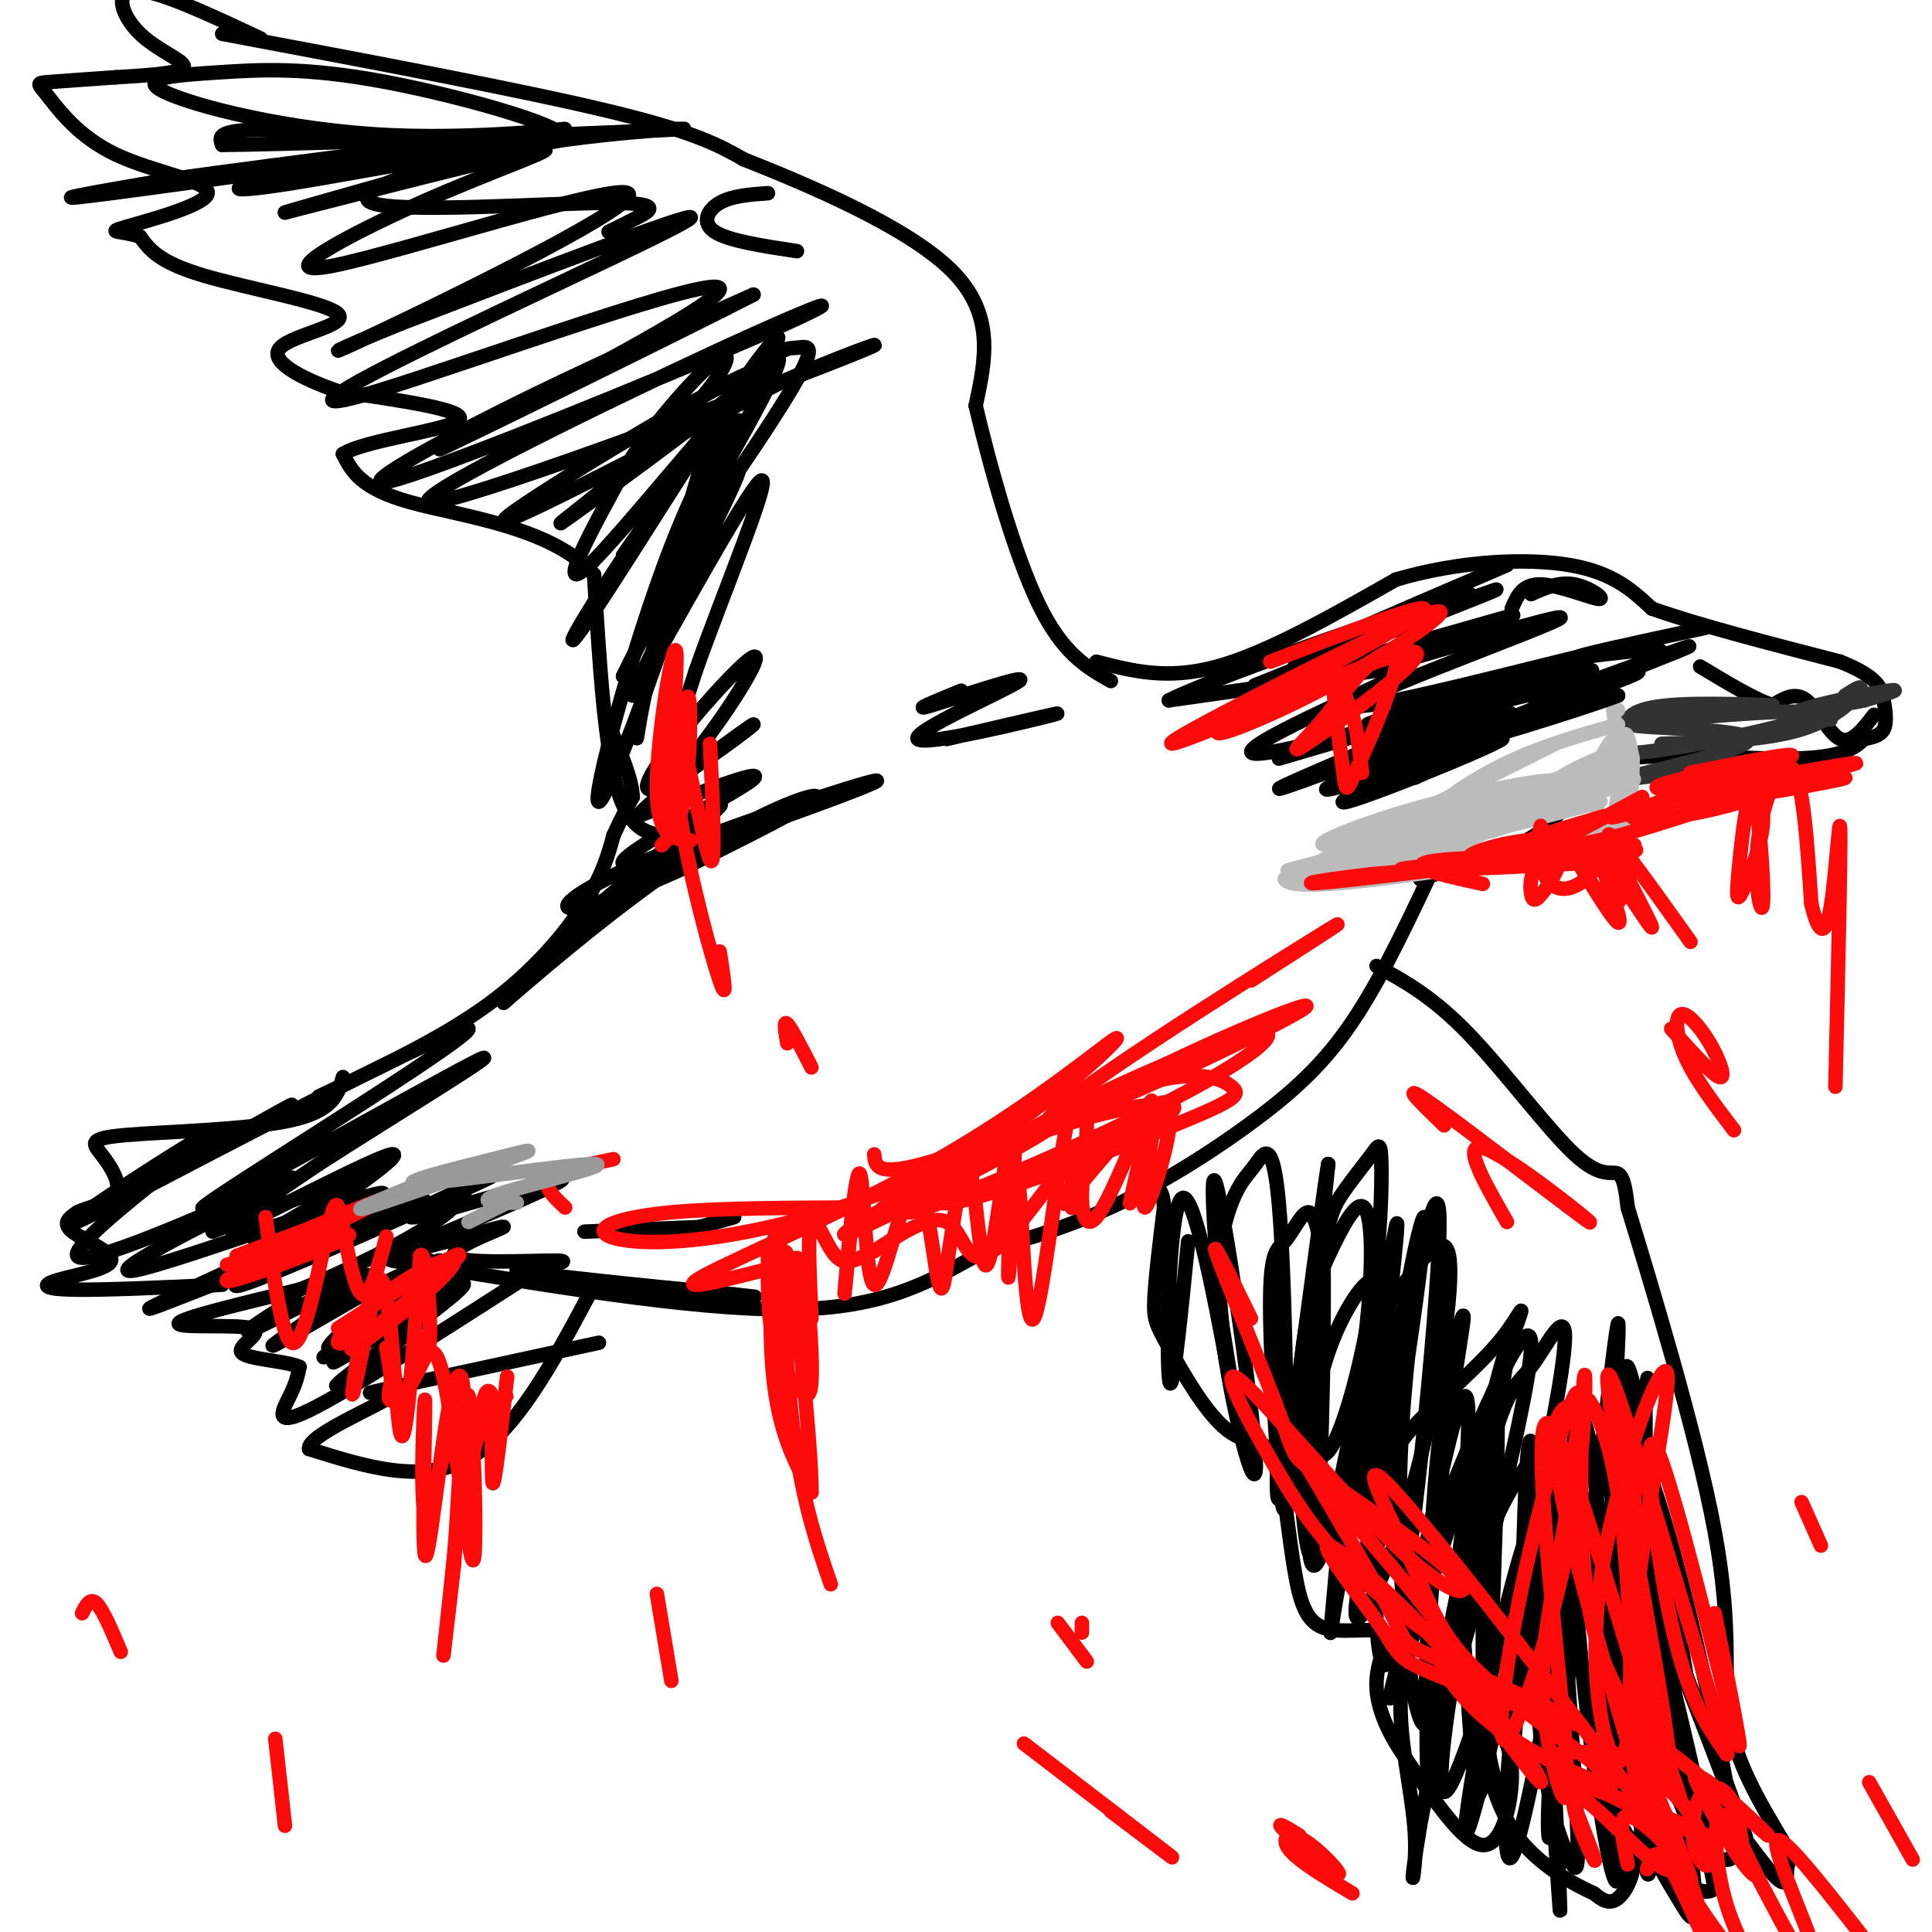 <svg viewBox='0 0 400 400' version='1.1' xmlns='http://www.w3.org/2000/svg' xmlns:xlink='http://www.w3.org/1999/xlink'><g fill='none' stroke='#000000' stroke-width='3' stroke-linecap='round' stroke-linejoin='round'><path d='M298,177c-5.619,12.048 -11.238,24.095 -17,33c-5.762,8.905 -11.667,14.667 -20,21c-8.333,6.333 -19.095,13.238 -29,18c-9.905,4.762 -18.952,7.381 -28,10'/><path d='M204,259c-9.067,4.622 -17.733,11.178 -37,12c-19.267,0.822 -49.133,-4.089 -79,-9'/><path d='M88,262c-13.000,-1.667 -6.000,-1.333 1,-1'/><path d='M108,265c-18.089,11.600 -36.178,23.200 -44,27c-7.822,3.800 -5.378,-0.200 -4,-3c1.378,-2.800 1.689,-4.400 2,-6'/><path d='M62,283c-2.848,-1.298 -10.970,-1.544 -12,-3c-1.030,-1.456 5.030,-4.123 2,-5c-3.030,-0.877 -15.152,0.035 -15,-1c0.152,-1.035 12.576,-4.018 25,-7'/><path d='M62,267c9.800,-3.800 21.800,-9.800 28,-14c6.200,-4.200 6.600,-6.600 7,-9'/><path d='M46,266c-12.364,0.569 -24.727,1.139 -31,1c-6.273,-0.139 -6.455,-0.986 -3,-2c3.455,-1.014 10.545,-2.196 11,-4c0.455,-1.804 -5.727,-4.230 -8,-6c-2.273,-1.770 -0.636,-2.885 1,-4'/><path d='M16,251c2.094,-1.099 6.829,-1.847 8,-4c1.171,-2.153 -1.222,-5.711 -3,-8c-1.778,-2.289 -2.940,-3.309 5,-4c7.940,-0.691 24.983,-1.055 34,-3c9.017,-1.945 10.009,-5.473 11,-9'/><path d='M66,227c12.689,-6.000 25.378,-12.000 35,-19c9.622,-7.000 16.178,-15.000 20,-21c3.822,-6.000 4.911,-10.000 6,-14'/><path d='M127,173c1.667,-3.667 2.833,-5.833 4,-8'/><path d='M131,165c-0.167,-3.833 -2.583,-9.417 -5,-15'/><path d='M140,173c-4.583,0.000 -9.167,0.000 -12,-9c-2.833,-9.000 -3.917,-27.000 -5,-45'/><path d='M123,119c-8.600,-9.889 -27.600,-12.111 -38,-15c-10.400,-2.889 -12.200,-6.444 -14,-10'/><path d='M71,94c4.267,-2.844 21.933,-4.956 24,-7c2.067,-2.044 -11.467,-4.022 -25,-6'/><path d='M70,81c-7.718,-2.644 -14.512,-6.255 -12,-9c2.512,-2.745 14.330,-4.624 12,-7c-2.330,-2.376 -18.809,-5.250 -28,-8c-9.191,-2.750 -11.096,-5.375 -13,-8'/><path d='M29,49c-3.974,-1.347 -7.407,-0.714 -3,-2c4.407,-1.286 16.656,-4.491 17,-7c0.344,-2.509 -11.217,-4.322 -19,-8c-7.783,-3.678 -11.788,-9.221 -14,-12c-2.212,-2.779 -2.632,-2.794 0,-3c2.632,-0.206 8.316,-0.603 14,-1'/><path d='M24,16c5.783,-0.359 13.241,-0.756 14,-2c0.759,-1.244 -5.180,-3.335 -9,-7c-3.820,-3.665 -5.520,-8.904 -1,-9c4.520,-0.096 15.260,4.952 26,10'/><path d='M46,7c31.000,5.833 62.000,11.667 80,16c18.000,4.333 23.000,7.167 28,10'/><path d='M154,33c13.689,5.422 33.911,13.978 43,23c9.089,9.022 7.044,18.511 5,28'/><path d='M202,84c3.000,12.756 8.000,30.644 13,41c5.000,10.356 10.000,13.178 15,16'/><path d='M227,137c7.333,1.917 14.667,3.833 25,1c10.333,-2.833 23.667,-10.417 37,-18'/><path d='M289,120c13.000,-3.867 27.000,-4.533 36,-3c9.000,1.533 13.000,5.267 17,9'/><path d='M342,126c9.333,3.333 24.167,7.167 39,11'/><path d='M381,137c8.024,3.179 8.583,5.625 9,8c0.417,2.375 0.690,4.679 0,6c-0.690,1.321 -2.345,1.661 -4,2'/><path d='M386,153c-1.560,1.321 -3.458,3.625 -13,4c-9.542,0.375 -26.726,-1.179 -36,0c-9.274,1.179 -10.637,5.089 -12,9'/><path d='M325,166c-2.889,2.822 -4.111,5.378 -9,8c-4.889,2.622 -13.444,5.311 -22,8'/><path d='M122,268c-7.667,14.333 -15.333,28.667 -25,34c-9.667,5.333 -21.333,1.667 -33,-2'/><path d='M64,300c-0.536,-2.857 14.625,-9.000 17,-11c2.375,-2.000 -8.036,0.143 -3,-1c5.036,-1.143 25.518,-5.571 46,-10'/><path d='M388,148c-2.333,3.022 -4.667,6.044 -7,5c-2.333,-1.044 -4.667,-6.156 -7,-8c-2.333,-1.844 -4.667,-0.422 -7,1'/><path d='M367,146c-3.667,-1.167 -9.333,-4.583 -15,-8'/><path d='M317,123c2.917,-1.304 5.833,-2.607 9,-2c3.167,0.607 6.583,3.125 5,3c-1.583,-0.125 -8.167,-2.893 -12,-3c-3.833,-0.107 -4.917,2.446 -6,5'/><path d='M285,200c5.798,3.167 11.595,6.333 19,14c7.405,7.667 16.417,19.833 22,25c5.583,5.167 7.738,3.333 9,4c1.262,0.667 1.631,3.833 2,7'/><path d='M337,250c4.333,14.214 14.167,46.250 18,67c3.833,20.750 1.667,30.214 3,39c1.333,8.786 6.167,16.893 11,25'/><path d='M369,381c1.900,4.869 1.148,4.542 1,6c-0.148,1.458 0.306,4.700 -3,1c-3.306,-3.700 -10.373,-14.343 -13,-15c-2.627,-0.657 -0.813,8.671 1,18'/><path d='M355,391c-2.154,2.119 -8.038,-1.584 -13,-6c-4.962,-4.416 -9.000,-9.544 -9,-10c0.000,-0.456 4.038,3.762 5,8c0.962,4.238 -1.154,8.497 -3,10c-1.846,1.503 -3.423,0.252 -5,-1'/><path d='M330,392c-3.981,-1.783 -11.435,-5.739 -16,-12c-4.565,-6.261 -6.243,-14.825 -7,-19c-0.757,-4.175 -0.595,-3.961 0,-4c0.595,-0.039 1.623,-0.330 3,1c1.377,1.330 3.101,4.281 3,10c-0.101,5.719 -2.029,14.205 -6,14c-3.971,-0.205 -9.986,-9.103 -16,-18'/><path d='M291,364c-4.067,-5.786 -6.233,-11.252 -6,-16c0.233,-4.748 2.867,-8.778 1,-10c-1.867,-1.222 -8.233,0.363 -12,-1c-3.767,-1.363 -4.933,-5.675 -6,-12c-1.067,-6.325 -2.033,-14.662 -3,-23'/><path d='M265,302c-2.282,-3.986 -6.488,-2.450 -11,-6c-4.512,-3.550 -9.330,-12.187 -12,-17c-2.670,-4.813 -3.191,-5.804 -3,-10c0.191,-4.196 1.096,-11.598 2,-19'/><path d='M241,250c-0.167,-4.000 -1.583,-4.500 -3,-5'/></g>
<g fill='none' stroke='#323232' stroke-width='3' stroke-linecap='round' stroke-linejoin='round'><path d='M367,146c-11.000,-0.333 -22.000,-0.667 -27,1c-5.000,1.667 -4.000,5.333 -3,9'/><path d='M337,156c10.107,-0.500 36.875,-6.250 38,-8c1.125,-1.750 -23.393,0.500 -29,1c-5.607,0.500 7.696,-0.750 21,-2'/><path d='M367,147c-5.265,0.329 -28.927,2.150 -29,3c-0.073,0.850 23.442,0.729 24,3c0.558,2.271 -21.841,6.935 -25,8c-3.159,1.065 12.920,-1.467 29,-4'/><path d='M379,149c-4.644,-0.356 -9.289,-0.711 -6,-2c3.289,-1.289 14.511,-3.511 18,-4c3.489,-0.489 -0.756,0.756 -5,2'/><path d='M386,145c-3.000,0.667 -8.000,1.333 -13,2'/><path d='M382,144c1.956,-1.244 3.911,-2.489 3,-1c-0.911,1.489 -4.689,5.711 -12,8c-7.311,2.289 -18.156,2.644 -29,3'/></g>
<g fill='none' stroke='#BBBBBB' stroke-width='3' stroke-linecap='round' stroke-linejoin='round'><path d='M334,147c0.000,0.000 4.000,30.000 4,30'/><path d='M335,147c0.000,0.000 -1.000,0.000 -1,0'/><path d='M335,150c-7.178,2.022 -14.356,4.044 -21,7c-6.644,2.956 -12.756,6.844 -15,9c-2.244,2.156 -0.622,2.578 1,3'/><path d='M322,154c0.000,0.000 -56.000,28.000 -56,28'/><path d='M266,182c1.500,3.500 33.250,-1.750 65,-7'/><path d='M331,175c9.689,-5.715 1.411,-16.501 -1,-16c-2.411,0.501 1.043,12.289 3,12c1.957,-0.289 2.416,-12.654 3,-17c0.584,-4.346 1.292,-0.673 2,3'/><path d='M338,157c0.119,3.724 -0.584,11.536 -1,10c-0.416,-1.536 -0.547,-12.418 -2,-14c-1.453,-1.582 -4.229,6.137 -7,10c-2.771,3.863 -5.537,3.871 -7,3c-1.463,-0.871 -1.625,-2.619 2,-5c3.625,-2.381 11.036,-5.395 11,-5c-0.036,0.395 -7.518,4.197 -15,8'/><path d='M319,164c-9.337,3.734 -25.179,9.069 -20,7c5.179,-2.069 31.379,-11.543 28,-11c-3.379,0.543 -36.339,11.104 -48,14c-11.661,2.896 -2.024,-1.874 12,-6c14.024,-4.126 32.435,-7.607 31,-6c-1.435,1.607 -22.718,8.304 -44,15'/><path d='M278,177c-11.261,3.470 -17.413,4.644 -3,1c14.413,-3.644 49.390,-12.106 52,-12c2.610,0.106 -27.146,8.781 -43,13c-15.854,4.219 -17.807,3.982 -3,0c14.807,-3.982 46.373,-11.709 50,-13c3.627,-1.291 -20.687,3.855 -45,9'/><path d='M286,175c6.892,-3.699 46.623,-17.447 47,-16c0.377,1.447 -38.600,18.089 -37,21c1.600,2.911 43.777,-7.909 44,-9c0.223,-1.091 -41.508,7.545 -50,8c-8.492,0.455 16.254,-7.273 41,-15'/><path d='M331,164c8.024,-2.809 7.584,-2.330 7,-3c-0.584,-0.670 -1.311,-2.488 -9,-1c-7.689,1.488 -22.340,6.282 -23,7c-0.660,0.718 12.670,-2.641 26,-6'/></g>
<g fill='none' stroke='#000000' stroke-width='3' stroke-linecap='round' stroke-linejoin='round'><path d='M293,161c8.119,-3.899 16.238,-7.798 12,-7c-4.238,0.798 -20.833,6.292 -19,5c1.833,-1.292 22.095,-9.369 26,-11c3.905,-1.631 -8.548,3.185 -21,8'/><path d='M291,156c-9.218,3.741 -21.764,9.093 -14,7c7.764,-2.093 35.837,-11.630 34,-10c-1.837,1.630 -33.585,14.427 -33,13c0.585,-1.427 33.504,-17.076 32,-18c-1.504,-0.924 -37.430,12.879 -44,15c-6.570,2.121 16.215,-7.439 39,-17'/><path d='M305,146c10.560,-4.151 17.460,-6.027 4,-2c-13.460,4.027 -47.280,13.958 -44,13c3.280,-0.958 43.661,-12.804 44,-13c0.339,-0.196 -39.363,11.257 -48,12c-8.637,0.743 13.790,-9.223 24,-14c10.210,-4.777 8.203,-4.365 -1,-3c-9.203,1.365 -25.601,3.682 -42,6'/><path d='M242,145c10.357,-5.250 57.250,-21.375 62,-22c4.750,-0.625 -32.643,14.250 -42,18c-9.357,3.750 9.321,-3.625 28,-11'/><path d='M290,130c11.435,-4.490 26.021,-10.215 17,-7c-9.021,3.215 -41.649,15.370 -38,13c3.649,-2.370 43.576,-19.264 43,-19c-0.576,0.264 -41.655,17.686 -44,21c-2.345,3.314 34.044,-7.482 43,-10c8.956,-2.518 -9.522,3.241 -28,9'/><path d='M283,137c-9.720,3.443 -20.019,7.550 -7,4c13.019,-3.550 49.356,-14.758 47,-13c-2.356,1.758 -43.405,16.482 -42,18c1.405,1.518 45.263,-10.168 50,-11c4.737,-0.832 -29.647,9.191 -42,13c-12.353,3.809 -2.677,1.405 7,-1'/><path d='M296,147c11.839,-2.880 37.938,-9.581 33,-8c-4.938,1.581 -40.911,11.444 -38,11c2.911,-0.444 44.707,-11.197 48,-11c3.293,0.197 -31.916,11.342 -39,14c-7.084,2.658 13.958,-3.171 35,-9'/><path d='M335,144c-5.286,2.095 -36.000,11.833 -34,10c2.000,-1.833 36.714,-15.238 46,-19c9.286,-3.762 -6.857,2.119 -23,8'/><path d='M324,143c-5.986,2.045 -9.450,3.156 -3,1c6.450,-2.156 22.813,-7.581 23,-9c0.187,-1.419 -15.804,1.166 -17,1c-1.196,-0.166 12.402,-3.083 26,-6'/><path d='M246,257c-1.720,17.292 -3.440,34.583 -4,28c-0.560,-6.583 0.042,-37.042 3,-37c2.958,0.042 8.274,30.583 10,40c1.726,9.417 -0.137,-2.292 -2,-14'/><path d='M253,274c-1.140,-12.295 -2.988,-36.034 -1,-28c1.988,8.034 7.814,47.841 8,57c0.186,9.159 -5.267,-12.328 -7,-27c-1.733,-14.672 0.255,-22.527 2,-27c1.745,-4.473 3.249,-5.562 5,-8c1.751,-2.438 3.750,-6.224 5,11c1.250,17.224 1.752,55.458 1,60c-0.752,4.542 -2.758,-24.607 -3,-39c-0.242,-14.393 1.281,-14.029 3,-16c1.719,-1.971 3.634,-6.277 5,-6c1.366,0.277 2.183,5.139 3,10'/><path d='M274,261c0.278,16.705 -0.527,53.467 -2,60c-1.473,6.533 -3.613,-17.162 -3,-33c0.613,-15.838 3.981,-23.818 7,-30c3.019,-6.182 5.690,-10.564 7,-7c1.310,3.564 1.259,15.074 -1,31c-2.259,15.926 -6.726,36.267 -9,41c-2.274,4.733 -2.355,-6.140 -2,-16c0.355,-9.860 1.147,-18.705 4,-27c2.853,-8.295 7.768,-16.041 10,-15c2.232,1.041 1.781,10.869 0,23c-1.781,12.131 -4.890,26.566 -8,41'/><path d='M277,329c-1.690,9.599 -1.913,13.097 -1,3c0.913,-10.097 2.964,-33.788 5,-46c2.036,-12.212 4.057,-12.944 8,-18c3.943,-5.056 9.809,-14.435 11,-8c1.191,6.435 -2.292,28.686 -7,46c-4.708,17.314 -10.640,29.692 -12,29c-1.360,-0.692 1.854,-14.453 4,-23c2.146,-8.547 3.224,-11.882 8,-17c4.776,-5.118 13.249,-12.021 18,-18c4.751,-5.979 5.779,-11.033 0,6c-5.779,17.033 -18.365,56.152 -22,66c-3.635,9.848 1.683,-9.576 7,-29'/><path d='M296,320c7.105,-19.254 21.368,-52.889 21,-41c-0.368,11.889 -15.368,69.300 -19,78c-3.632,8.700 4.103,-31.313 9,-51c4.897,-19.687 6.955,-19.049 10,-23c3.045,-3.951 7.078,-12.490 7,-6c-0.078,6.490 -4.267,28.010 -10,50c-5.733,21.990 -13.011,44.451 -15,44c-1.989,-0.451 1.311,-23.814 5,-39c3.689,-15.186 7.768,-22.196 11,-27c3.232,-4.804 5.616,-7.402 8,-10'/><path d='M323,295c-2.493,15.960 -12.726,60.859 -17,77c-4.274,16.141 -2.588,3.523 0,-11c2.588,-14.523 6.079,-30.950 10,-43c3.921,-12.050 8.273,-19.723 10,-18c1.727,1.723 0.828,12.842 -2,31c-2.828,18.158 -7.584,43.354 -10,51c-2.416,7.646 -2.493,-2.260 -2,-12c0.493,-9.740 1.556,-19.315 5,-32c3.444,-12.685 9.270,-28.482 11,-28c1.730,0.482 -0.635,17.241 -3,34'/><path d='M325,344c-1.333,14.213 -3.167,32.747 -4,36c-0.833,3.253 -0.665,-8.775 1,-28c1.665,-19.225 4.827,-45.649 8,-33c3.173,12.649 6.356,64.370 5,70c-1.356,5.630 -7.250,-34.830 -9,-62c-1.750,-27.170 0.643,-41.048 3,-29c2.357,12.048 4.679,50.024 7,88'/><path d='M336,386c0.021,4.003 -3.427,-29.989 -3,-58c0.427,-28.011 4.729,-50.042 7,-35c2.271,15.042 2.510,67.156 2,86c-0.510,18.844 -1.770,4.418 -3,-8c-1.230,-12.418 -2.430,-22.829 -3,-39c-0.570,-16.171 -0.509,-38.101 4,-30c4.509,8.101 13.466,46.233 17,65c3.534,18.767 1.644,18.168 0,18c-1.644,-0.168 -3.041,0.095 -5,-3c-1.959,-3.095 -4.479,-9.547 -7,-16'/><path d='M345,366c-2.828,-15.921 -6.399,-47.723 -5,-44c1.399,3.723 7.769,42.971 10,61c2.231,18.029 0.324,14.840 -2,11c-2.324,-3.840 -5.065,-8.330 -7,-13c-1.935,-4.670 -3.065,-9.520 -5,-24c-1.935,-14.480 -4.675,-38.591 -1,-33c3.675,5.591 13.764,40.883 16,47c2.236,6.117 -3.382,-16.942 -9,-40'/><path d='M342,331c5.149,10.878 22.521,58.072 19,48c-3.521,-10.072 -27.933,-77.411 -33,-78c-5.067,-0.589 9.213,65.572 14,70c4.787,4.428 0.082,-52.878 -3,-67c-3.082,-14.122 -4.541,14.939 -6,44'/><path d='M333,348c-1.358,17.287 -1.753,38.504 0,22c1.753,-16.504 5.656,-70.730 7,-81c1.344,-10.270 0.131,23.417 1,39c0.869,15.583 3.821,13.064 6,16c2.179,2.936 3.587,11.329 1,-4c-2.587,-15.329 -9.168,-54.380 -11,-57c-1.832,-2.620 1.084,31.190 4,65'/><path d='M341,348c-0.368,5.894 -3.288,-11.870 -3,-30c0.288,-18.130 3.784,-36.626 3,-32c-0.784,4.626 -5.848,32.373 -7,28c-1.152,-4.373 1.608,-40.868 1,-40c-0.608,0.868 -4.586,39.099 -8,58c-3.414,18.901 -6.265,18.473 -8,13c-1.735,-5.473 -2.353,-15.992 -2,-25c0.353,-9.008 1.676,-16.504 3,-24'/><path d='M320,296c1.792,11.349 4.773,51.720 6,72c1.227,20.280 0.701,20.468 -1,17c-1.701,-3.468 -4.577,-10.592 -6,-25c-1.423,-14.408 -1.392,-36.099 0,-22c1.392,14.099 4.144,63.988 4,57c-0.144,-6.988 -3.184,-70.854 -5,-90c-1.816,-19.146 -2.408,6.427 -3,32'/><path d='M315,337c-0.782,12.544 -1.238,27.904 -3,32c-1.762,4.096 -4.830,-3.070 -5,-26c-0.170,-22.930 2.558,-61.622 3,-53c0.442,8.622 -1.401,64.559 -3,78c-1.599,13.441 -2.954,-15.614 -4,-30c-1.046,-14.386 -1.782,-14.104 1,-27c2.782,-12.896 9.080,-38.970 8,-30c-1.080,8.970 -9.540,52.985 -18,97'/><path d='M294,378c-2.795,16.932 -0.781,10.762 -1,3c-0.219,-7.762 -2.671,-17.115 -3,-26c-0.329,-8.885 1.466,-17.302 5,-34c3.534,-16.698 8.808,-41.678 9,-28c0.192,13.678 -4.697,66.013 -7,76c-2.303,9.987 -2.019,-22.375 0,-48c2.019,-25.625 5.774,-44.515 6,-48c0.226,-3.485 -3.078,8.433 -5,25c-1.922,16.567 -2.461,37.784 -3,59'/><path d='M295,357c-2.202,0.898 -6.207,-26.358 -5,-56c1.207,-29.642 7.625,-61.670 8,-49c0.375,12.670 -5.292,70.039 -9,87c-3.708,16.961 -5.458,-6.485 -3,-34c2.458,-27.515 9.123,-59.100 9,-52c-0.123,7.100 -7.035,52.886 -10,68c-2.965,15.114 -1.982,-0.443 -1,-16'/><path d='M284,305c1.703,-18.691 6.459,-57.420 5,-51c-1.459,6.420 -9.133,57.988 -13,66c-3.867,8.012 -3.927,-27.533 -3,-47c0.927,-19.467 2.841,-22.857 5,-26c2.159,-3.143 4.565,-6.038 6,-8c1.435,-1.962 1.901,-2.990 2,2c0.099,4.990 -0.169,15.997 -2,28c-1.831,12.003 -5.224,25.001 -8,30c-2.776,4.999 -4.936,2.000 -5,-9c-0.064,-11.000 1.968,-30.000 4,-49'/><path d='M275,241c-1.333,7.356 -6.667,50.244 -9,64c-2.333,13.756 -1.667,-1.622 -1,-17'/><path d='M67,281c6.518,-6.036 13.036,-12.071 18,-16c4.964,-3.929 8.375,-5.750 4,-2c-4.375,3.750 -16.536,13.071 -17,14c-0.464,0.929 10.768,-6.536 22,-14'/><path d='M94,263c-3.772,3.106 -24.201,17.870 -25,19c-0.799,1.130 18.032,-11.374 22,-13c3.968,-1.626 -6.926,7.626 -14,13c-7.074,5.374 -10.328,6.870 -4,2c6.328,-4.870 22.236,-16.106 23,-18c0.764,-1.894 -13.618,5.553 -28,13'/><path d='M68,279c0.420,-1.971 15.471,-13.400 16,-15c0.529,-1.600 -13.463,6.629 -21,11c-7.537,4.371 -8.618,4.883 -3,1c5.618,-3.883 17.936,-12.161 16,-12c-1.936,0.161 -18.124,8.760 -23,11c-4.876,2.240 1.562,-1.880 8,-6'/><path d='M44,255c14.632,-5.766 29.263,-11.532 30,-11c0.737,0.532 -12.421,7.361 -18,11c-5.579,3.639 -3.578,4.089 5,-1c8.578,-5.089 23.732,-15.716 20,-15c-3.732,0.716 -26.352,12.776 -32,15c-5.648,2.224 5.676,-5.388 17,-13'/><path d='M66,241c14.491,-9.349 42.220,-26.221 32,-21c-10.220,5.221 -58.389,32.533 -56,30c2.389,-2.533 55.335,-34.913 55,-37c-0.335,-2.087 -53.953,26.118 -71,35c-17.047,8.882 2.476,-1.559 22,-12'/><path d='M48,236c7.928,-4.490 16.749,-9.714 10,-6c-6.749,3.714 -29.069,16.366 -38,21c-8.931,4.634 -4.473,1.250 5,-5c9.473,-6.250 23.962,-15.366 19,-11c-4.962,4.366 -29.374,22.214 -28,25c1.374,2.786 28.536,-9.490 39,-14c10.464,-4.510 4.232,-1.255 -2,2'/><path d='M53,248c-9.684,4.986 -32.895,16.451 -25,15c7.895,-1.451 46.897,-15.817 51,-16c4.103,-0.183 -26.694,13.817 -40,20c-13.306,6.183 -9.121,4.549 5,-1c14.121,-5.549 38.177,-15.014 43,-17c4.823,-1.986 -9.589,3.507 -24,9'/><path d='M63,258c-9.311,4.429 -20.589,11.002 -10,7c10.589,-4.002 43.044,-18.578 48,-21c4.956,-2.422 -17.589,7.309 -16,8c1.589,0.691 27.311,-7.660 31,-8c3.689,-0.340 -14.656,7.330 -33,15'/><path d='M83,259c0.617,0.834 18.660,-4.581 21,-5c2.340,-0.419 -11.024,4.156 -10,6c1.024,1.844 16.435,0.955 21,1c4.565,0.045 -1.718,1.022 -8,2'/><path d='M107,263c6.167,1.167 25.583,3.083 45,5'/><path d='M152,268c7.500,0.833 3.750,0.417 0,0'/><path d='M121,255c0.000,0.000 25.000,-1.000 25,-1'/><path d='M145,254c0.000,0.000 7.000,-2.000 7,-2'/><path d='M116,194c19.140,-16.080 38.281,-32.159 32,-26c-6.281,6.159 -37.982,34.558 -43,39c-5.018,4.442 16.649,-15.073 34,-27c17.351,-11.927 30.386,-16.265 30,-15c-0.386,1.265 -14.193,8.132 -28,15'/><path d='M141,180c-9.877,4.538 -20.569,8.383 -23,8c-2.431,-0.383 3.398,-4.995 21,-12c17.602,-7.005 46.976,-16.403 42,-14c-4.976,2.403 -44.301,16.609 -51,17c-6.699,0.391 19.229,-13.031 25,-17c5.771,-3.969 -8.614,1.516 -23,7'/><path d='M132,169c3.637,-4.563 24.229,-19.471 24,-19c-0.229,0.471 -21.278,16.322 -22,13c-0.722,-3.322 18.882,-25.818 22,-27c3.118,-1.182 -10.252,18.948 -15,23c-4.748,4.052 -0.874,-7.974 3,-20'/><path d='M144,139c5.371,-15.378 17.298,-43.824 13,-39c-4.298,4.824 -24.820,42.917 -26,44c-1.180,1.083 16.983,-34.844 21,-44c4.017,-9.156 -6.111,8.458 -12,23c-5.889,14.542 -7.540,26.012 -8,29c-0.460,2.988 0.270,-2.506 1,-8'/><path d='M133,144c2.852,-12.585 9.481,-40.049 13,-50c3.519,-9.951 3.929,-2.390 -2,18c-5.929,20.390 -18.198,53.610 -20,54c-1.802,0.390 6.861,-32.049 15,-53c8.139,-20.951 15.754,-30.415 14,-24c-1.754,6.415 -12.877,28.707 -24,51'/><path d='M129,140c5.523,-10.675 31.331,-62.863 32,-69c0.669,-6.137 -23.800,33.778 -35,51c-11.200,17.222 -9.131,11.752 2,-5c11.131,-16.752 31.323,-44.786 33,-47c1.677,-2.214 -15.162,21.393 -32,45'/><path d='M129,115c-0.144,0.062 15.496,-22.283 24,-33c8.504,-10.717 9.872,-9.806 12,-10c2.128,-0.194 5.015,-1.494 -2,10c-7.015,11.494 -23.932,35.782 -22,31c1.932,-4.782 22.712,-38.634 20,-39c-2.712,-0.366 -28.918,32.752 -38,42c-9.082,9.248 -1.041,-5.376 7,-20'/><path d='M130,96c5.415,-8.523 15.452,-19.832 19,-22c3.548,-2.168 0.605,4.803 -10,15c-10.605,10.197 -28.874,23.620 -21,18c7.874,-5.620 41.889,-30.282 38,-30c-3.889,0.282 -45.683,25.509 -51,30c-5.317,4.491 25.841,-11.755 57,-28'/><path d='M162,79c16.464,-7.206 29.126,-11.221 8,-3c-21.126,8.221 -76.038,28.679 -81,28c-4.962,-0.679 40.027,-22.494 63,-33c22.973,-10.506 23.931,-9.703 4,-1c-19.931,8.703 -60.751,25.305 -73,29c-12.249,3.695 4.072,-5.516 21,-14c16.928,-8.484 34.464,-16.242 52,-24'/><path d='M156,61c-11.352,5.899 -65.732,32.647 -65,32c0.732,-0.647 56.577,-28.687 58,-33c1.423,-4.313 -51.577,15.102 -71,21c-19.423,5.898 -5.268,-1.720 16,-12c21.268,-10.280 49.648,-23.223 49,-24c-0.648,-0.777 -30.324,10.611 -60,22'/><path d='M83,67c-14.025,5.614 -19.089,8.649 -3,1c16.089,-7.649 53.330,-25.983 50,-28c-3.330,-2.017 -47.233,12.284 -61,15c-13.767,2.716 2.601,-6.153 18,-13c15.399,-6.847 29.828,-11.670 25,-11c-4.828,0.670 -28.914,6.835 -53,13'/><path d='M59,44c2.987,-1.060 36.955,-10.209 40,-12c3.045,-1.791 -24.833,3.777 -39,6c-14.167,2.223 -14.622,1.101 2,-2c16.622,-3.101 50.321,-8.181 41,-7c-9.321,1.181 -61.663,8.623 -80,11c-18.337,2.377 -2.668,-0.312 13,-3'/><path d='M36,37c20.894,-2.920 66.628,-8.721 78,-10c11.372,-1.279 -11.619,1.964 -33,1c-21.381,-0.964 -41.152,-6.135 -47,-9c-5.848,-2.865 2.229,-3.422 11,-4c8.771,-0.578 18.238,-1.175 35,2c16.762,3.175 40.821,10.124 36,12c-4.821,1.876 -38.520,-1.321 -55,-2c-16.480,-0.679 -15.740,1.161 -15,3'/><path d='M46,30c18.906,-0.200 73.671,-2.199 90,-3c16.329,-0.801 -5.779,-0.405 -26,3c-20.221,3.405 -38.554,9.820 -33,12c5.554,2.180 34.995,0.125 48,0c13.005,-0.125 9.573,1.678 7,3c-2.573,1.322 -4.286,2.161 -6,3'/><path d='M159,40c-3.733,0.267 -7.467,0.533 -10,2c-2.533,1.467 -3.867,4.133 -1,6c2.867,1.867 9.933,2.933 17,4'/><path d='M196,153c13.258,-3.088 26.517,-6.175 22,-5c-4.517,1.175 -26.809,6.614 -28,5c-1.191,-1.614 18.718,-10.281 21,-12c2.282,-1.719 -13.062,3.509 -18,5c-4.938,1.491 0.531,-0.754 6,-3'/></g>
<g fill='none' stroke='#FD0A0A' stroke-width='3' stroke-linecap='round' stroke-linejoin='round'><path d='M307,183c-9.290,-2.013 -18.581,-4.026 -8,-5c10.581,-0.974 41.032,-0.911 36,0c-5.032,0.911 -45.547,2.668 -45,2c0.547,-0.668 42.156,-3.762 48,-4c5.844,-0.238 -24.078,2.381 -54,5'/><path d='M284,181c-13.073,1.502 -18.756,2.757 -3,1c15.756,-1.757 52.950,-6.525 57,-7c4.050,-0.475 -25.045,3.343 -32,3c-6.955,-0.343 8.230,-4.846 14,-4c5.770,0.846 2.124,7.041 0,10c-2.124,2.959 -2.726,2.681 -3,1c-0.274,-1.681 -0.221,-4.766 2,-6c2.221,-1.234 6.611,-0.617 11,0'/><path d='M330,179c0.702,1.380 -3.043,4.829 -6,5c-2.957,0.171 -5.126,-2.938 -4,-5c1.126,-2.062 5.546,-3.077 9,-3c3.454,0.077 5.943,1.247 7,3c1.057,1.753 0.681,4.088 0,6c-0.681,1.912 -1.667,3.399 -4,1c-2.333,-2.399 -6.013,-8.684 -5,-7c1.013,1.684 6.718,11.338 8,12c1.282,0.662 -1.859,-7.669 -5,-16'/><path d='M330,175c2.679,2.762 11.875,17.667 12,17c0.125,-0.667 -8.821,-16.905 -9,-19c-0.179,-2.095 8.411,9.952 17,22'/><path d='M346,213c4.279,4.789 8.558,9.579 10,10c1.442,0.421 0.046,-3.526 -2,-7c-2.046,-3.474 -4.743,-6.474 -6,-6c-1.257,0.474 -1.073,4.421 1,9c2.073,4.579 6.037,9.789 10,15'/><path d='M337,386c-1.044,-5.029 -2.088,-10.059 0,-10c2.088,0.059 7.310,5.205 8,6c0.690,0.795 -3.150,-2.762 -5,-6c-1.850,-3.238 -1.709,-6.157 0,-7c1.709,-0.843 4.986,0.389 8,4c3.014,3.611 5.766,9.600 6,12c0.234,2.400 -2.051,1.210 -3,-2c-0.949,-3.210 -0.563,-8.441 1,-11c1.563,-2.559 4.304,-2.445 6,0c1.696,2.445 2.348,7.223 3,12'/><path d='M361,384c-2.171,-2.551 -9.097,-14.928 -10,-16c-0.903,-1.072 4.219,9.162 8,15c3.781,5.838 6.223,7.282 3,2c-3.223,-5.282 -12.109,-17.288 -10,-17c2.109,0.288 15.215,12.871 14,12c-1.215,-0.871 -16.750,-15.196 -23,-19c-6.250,-3.804 -3.214,2.913 -1,8c2.214,5.087 3.607,8.543 5,12'/><path d='M347,381c2.035,4.992 4.621,11.472 2,6c-2.621,-5.472 -10.451,-22.897 -10,-22c0.451,0.897 9.183,20.117 7,22c-2.183,1.883 -15.280,-13.570 -19,-15c-3.720,-1.430 1.937,11.163 3,13c1.063,1.837 -2.469,-7.081 -6,-16'/><path d='M324,369c8.238,1.107 31.833,11.875 31,12c-0.833,0.125 -26.095,-10.393 -32,-15c-5.905,-4.607 7.548,-3.304 21,-2'/><path d='M181,239c0.186,2.296 0.372,4.591 10,2c9.628,-2.591 28.698,-10.070 27,-8c-1.698,2.070 -24.164,13.689 -35,19c-10.836,5.311 -10.043,4.315 -3,0c7.043,-4.315 20.335,-11.949 34,-17c13.665,-5.051 27.704,-7.519 29,-6c1.296,1.519 -10.151,7.024 -24,12c-13.849,4.976 -30.100,9.422 -35,10c-4.900,0.578 1.550,-2.711 8,-6'/><path d='M192,245c9.773,-5.408 30.205,-15.930 43,-20c12.795,-4.070 17.954,-1.690 20,0c2.046,1.690 0.979,2.688 -12,8c-12.979,5.312 -37.871,14.937 -46,16c-8.129,1.063 0.504,-6.436 16,-15c15.496,-8.564 37.855,-18.192 46,-20c8.145,-1.808 2.078,4.206 -17,14c-19.078,9.794 -51.165,23.370 -54,23c-2.835,-0.370 23.583,-14.685 50,-29'/><path d='M238,222c18.520,-9.153 39.820,-17.536 30,-12c-9.820,5.536 -50.759,24.990 -51,22c-0.241,-2.990 40.217,-28.426 54,-37c13.783,-8.574 0.892,-0.287 -12,8'/><path d='M299,233c-5.113,-4.940 -10.226,-9.881 -2,-4c8.226,5.881 29.792,22.583 32,24c2.208,1.417 -14.940,-12.452 -21,-15c-6.060,-2.548 -1.030,6.226 4,15'/><path d='M99,297c0.549,-4.362 1.097,-8.724 2,-9c0.903,-0.276 2.159,3.534 0,7c-2.159,3.466 -7.735,6.587 -7,5c0.735,-1.587 7.781,-7.882 10,-10c2.219,-2.118 -0.391,-0.059 -3,2'/><path d='M84,271c-6.713,3.958 -13.427,7.916 -14,7c-0.573,-0.916 4.994,-6.705 11,-11c6.006,-4.295 12.452,-7.096 13,-6c0.548,1.096 -4.802,6.087 -11,11c-6.198,4.913 -13.246,9.746 -9,6c4.246,-3.746 19.784,-16.070 21,-18c1.216,-1.930 -11.892,6.535 -25,15'/><path d='M49,260c0.000,0.000 16.000,-6.000 16,-6'/><path d='M71,254c-10.024,3.279 -20.047,6.559 -15,4c5.047,-2.559 25.165,-10.956 22,-9c-3.165,1.956 -29.611,14.267 -31,16c-1.389,1.733 22.280,-7.110 25,-9c2.720,-1.890 -15.509,3.174 -22,5c-6.491,1.826 -1.246,0.413 4,-1'/><path d='M137,175c1.964,-1.974 3.928,-3.948 5,-12c1.072,-8.052 1.251,-22.182 0,-18c-1.251,4.182 -3.933,26.678 -4,24c-0.067,-2.678 2.482,-30.529 2,-34c-0.482,-3.471 -3.995,17.437 -4,28c-0.005,10.563 3.497,10.782 7,11'/><path d='M127,240c-5.667,1.167 -11.333,2.333 -13,4c-1.667,1.667 0.667,3.833 3,6'/><path d='M158,263c-9.573,2.422 -19.146,4.845 -12,1c7.146,-3.845 31.010,-13.956 50,-25c18.990,-11.044 33.104,-23.019 35,-24c1.896,-0.981 -8.428,9.033 -20,17c-11.572,7.967 -24.394,13.886 -37,18c-12.606,4.114 -24.998,6.422 -34,7c-9.002,0.578 -14.616,-0.575 -15,-2c-0.384,-1.425 4.462,-3.121 14,-4c9.538,-0.879 23.769,-0.939 38,-1'/><path d='M259,273c-4.381,-8.988 -8.763,-17.977 -7,-13c1.763,4.977 9.670,23.919 13,33c3.330,9.081 2.083,8.299 9,13c6.917,4.701 21.998,14.883 27,20c5.002,5.117 -0.075,5.167 -11,-5c-10.925,-10.167 -27.698,-30.553 -33,-35c-5.302,-4.447 0.868,7.045 6,16c5.132,8.955 9.228,15.372 17,23c7.772,7.628 19.221,16.465 19,14c-0.221,-2.465 -12.110,-16.233 -24,-30'/><path d='M275,309c-5.338,-6.924 -6.683,-9.235 -3,-3c3.683,6.235 12.393,21.014 16,28c3.607,6.986 2.110,6.177 11,10c8.890,3.823 28.168,12.277 28,13c-0.168,0.723 -19.783,-6.284 -29,-10c-9.217,-3.716 -8.036,-4.139 -12,-10c-3.964,-5.861 -13.073,-17.159 -11,-17c2.073,0.159 15.327,11.773 26,24c10.673,12.227 18.764,25.065 18,25c-0.764,-0.065 -10.382,-13.032 -20,-26'/><path d='M299,343c-2.737,-1.866 0.420,6.470 10,14c9.580,7.530 25.583,14.255 25,12c-0.583,-2.255 -17.753,-13.491 -27,-22c-9.247,-8.509 -10.570,-14.291 -15,-24c-4.430,-9.709 -11.966,-23.344 -4,-15c7.966,8.344 31.436,38.667 43,54c11.564,15.333 11.223,15.677 7,2c-4.223,-13.677 -12.329,-41.375 -15,-56c-2.671,-14.625 0.094,-16.179 2,-17c1.906,-0.821 2.953,-0.911 4,-1'/><path d='M329,290c2.053,2.807 5.186,10.324 7,27c1.814,16.676 2.311,42.512 0,47c-2.311,4.488 -7.428,-12.371 -5,-34c2.428,-21.629 12.402,-48.028 14,-46c1.598,2.028 -5.180,32.482 -7,55c-1.820,22.518 1.318,37.101 2,26c0.682,-11.101 -1.091,-47.886 -2,-62c-0.909,-14.114 -0.955,-5.557 -1,3'/><path d='M337,306c-0.101,7.363 0.148,24.269 3,39c2.852,14.731 8.307,27.287 8,28c-0.307,0.713 -6.376,-10.419 -11,-19c-4.624,-8.581 -7.802,-14.613 -9,-29c-1.198,-14.387 -0.417,-37.130 0,-40c0.417,-2.870 0.468,14.131 -3,33c-3.468,18.869 -10.455,39.604 -13,42c-2.545,2.396 -0.647,-13.547 3,-31c3.647,-17.453 9.042,-36.415 11,-40c1.958,-3.585 0.479,8.208 -1,20'/><path d='M325,309c-1.255,8.769 -3.893,20.690 -5,30c-1.107,9.310 -0.685,16.009 1,24c1.685,7.991 4.632,17.274 3,-3c-1.632,-20.274 -7.843,-70.107 -3,-65c4.843,5.107 20.742,65.152 24,71c3.258,5.848 -6.123,-42.503 -10,-65c-3.877,-22.497 -2.251,-19.142 2,-6c4.251,13.142 11.125,36.071 18,59'/><path d='M355,354c3.497,11.377 3.241,10.319 1,7c-2.241,-3.319 -6.467,-8.900 -10,-25c-3.533,-16.100 -6.374,-42.719 -3,-36c3.374,6.719 12.964,46.777 16,58c3.036,11.223 -0.482,-6.388 -4,-24'/><path d='M269,380c-2.681,-1.656 -5.362,-3.311 -3,-1c2.362,2.311 9.767,8.589 11,9c1.233,0.411 -3.707,-5.043 -7,-7c-3.293,-1.957 -4.941,-0.416 -3,2c1.941,2.416 7.470,5.708 13,9'/><path d='M212,361c13.500,10.333 27.000,20.667 30,23c3.000,2.333 -4.500,-3.333 -12,-9'/><path d='M159,258c-0.048,7.004 -0.097,14.007 1,19c1.097,4.993 3.338,7.974 5,10c1.662,2.026 2.744,3.096 3,-1c0.256,-4.096 -0.315,-13.358 -1,-19c-0.685,-5.642 -1.486,-7.663 -3,-6c-1.514,1.663 -3.743,7.009 -4,15c-0.257,7.991 1.457,18.626 2,12c0.543,-6.626 -0.085,-30.515 -1,-33c-0.915,-2.485 -2.119,16.433 -1,29c1.119,12.567 4.559,18.784 8,25'/><path d='M168,309c0.143,-8.833 -3.500,-43.417 -5,-49c-1.500,-5.583 -0.857,17.833 1,34c1.857,16.167 4.929,25.083 8,34'/><path d='M176,256c-0.726,7.731 -1.453,15.462 -1,10c0.453,-5.462 2.085,-24.115 3,-23c0.915,1.115 1.111,22.000 3,23c1.889,1.000 5.470,-17.885 8,-20c2.530,-2.115 4.009,12.538 5,18c0.991,5.462 1.496,1.731 2,-2'/><path d='M196,262c1.064,-6.010 2.722,-20.034 4,-21c1.278,-0.966 2.174,11.128 3,17c0.826,5.872 1.582,5.522 3,-3c1.418,-8.522 3.497,-25.218 4,-23c0.503,2.218 -0.571,23.348 -1,30c-0.429,6.652 -0.215,-1.174 0,-9'/><path d='M209,253c0.366,-5.263 1.280,-13.920 2,-7c0.720,6.920 1.245,29.417 3,27c1.755,-2.417 4.741,-29.747 7,-41c2.259,-11.253 3.791,-6.429 4,-1c0.209,5.429 -0.905,11.462 -1,16c-0.095,4.538 0.830,7.582 3,5c2.170,-2.582 5.585,-10.791 9,-19'/><path d='M236,233c2.188,-4.888 3.158,-7.608 2,-2c-1.158,5.608 -4.446,19.544 -4,18c0.446,-1.544 4.625,-18.569 5,-18c0.375,0.569 -3.053,18.730 -2,19c1.053,0.270 6.587,-17.351 5,-21c-1.587,-3.649 -10.293,6.676 -19,17'/><path d='M223,246c-3.529,3.602 -2.852,4.106 -2,2c0.852,-2.106 1.879,-6.821 2,-6c0.121,0.821 -0.665,7.180 -1,8c-0.335,0.820 -0.220,-3.899 0,-7c0.220,-3.101 0.543,-4.584 -3,0c-3.543,4.584 -10.954,15.234 -15,17c-4.046,1.766 -4.727,-5.353 -8,-7c-3.273,-1.647 -9.136,2.176 -15,6'/><path d='M181,259c-3.833,1.810 -5.917,3.333 -8,1c-2.083,-2.333 -4.167,-8.524 -5,-7c-0.833,1.524 -0.417,10.762 0,20'/><path d='M105,285c-1.319,11.606 -2.638,23.212 -3,22c-0.362,-1.212 0.233,-15.242 -1,-15c-1.233,0.242 -4.293,14.758 -5,15c-0.707,0.242 0.941,-13.788 0,-15c-0.941,-1.212 -4.470,10.394 -8,22'/><path d='M88,314c-1.174,-4.450 -0.110,-26.577 0,-24c0.110,2.577 -0.733,29.856 0,32c0.733,2.144 3.042,-20.848 5,-31c1.958,-10.152 3.566,-7.464 3,6c-0.566,13.464 -3.304,37.704 -4,44c-0.696,6.296 0.652,-5.352 2,-17'/><path d='M94,324c0.851,-13.211 1.979,-37.740 3,-35c1.021,2.740 1.937,32.748 1,34c-0.937,1.252 -3.725,-26.252 -6,-37c-2.275,-10.748 -4.035,-4.740 -6,-1c-1.965,3.740 -4.133,5.211 -5,5c-0.867,-0.211 -0.434,-2.106 0,-4'/><path d='M81,286c-0.167,-1.833 -0.583,-4.417 -1,-7'/><path d='M78,265c-2.696,13.494 -5.393,26.988 -5,23c0.393,-3.988 3.875,-25.458 6,-23c2.125,2.458 2.893,28.845 4,32c1.107,3.155 2.554,-16.923 4,-37'/><path d='M87,260c1.200,-1.933 2.200,11.733 2,17c-0.200,5.267 -1.600,2.133 -3,-1'/><path d='M55,252c1.810,13.576 3.620,27.152 6,26c2.380,-1.152 5.329,-17.030 7,-24c1.671,-6.970 2.065,-5.030 3,0c0.935,5.030 2.410,13.152 4,14c1.590,0.848 3.295,-5.576 5,-12'/><path d='M57,360c0.000,0.000 2.000,18.000 2,18'/><path d='M136,330c0.000,0.000 3.000,18.000 3,18'/><path d='M17,334c0.833,-1.667 1.667,-3.333 3,-2c1.333,1.333 3.167,5.667 5,10'/><path d='M373,311c0.000,0.000 4.000,9.000 4,9'/><path d='M341,387c0.940,-2.694 1.880,-5.388 5,0c3.120,5.388 8.420,18.858 8,16c-0.420,-2.858 -6.559,-22.045 -9,-27c-2.441,-4.955 -1.185,4.321 4,14c5.185,9.679 14.297,19.759 16,21c1.703,1.241 -4.003,-6.358 -7,-15c-2.997,-8.642 -3.285,-18.326 -2,-20c1.285,-1.674 4.142,4.663 7,11'/><path d='M363,387c3.051,5.552 7.179,13.931 10,18c2.821,4.069 4.337,3.826 2,-3c-2.337,-6.826 -8.525,-20.236 -7,-21c1.525,-0.764 10.762,11.118 20,23'/><path d='M387,369c0.000,0.000 9.000,16.000 9,16'/><path d='M147,154c0.616,13.217 1.231,26.434 0,24c-1.231,-2.434 -4.309,-20.518 -6,-25c-1.691,-4.482 -1.994,4.640 0,17c1.994,12.360 6.284,27.960 8,33c1.716,5.040 0.858,-0.480 0,-6'/><path d='M163,216c-0.417,-2.417 -0.833,-4.833 0,-4c0.833,0.833 2.917,4.917 5,9'/><path d='M340,165c-7.667,4.133 -15.333,8.267 -19,10c-3.667,1.733 -3.333,1.067 -3,0c0.333,-1.067 0.667,-2.533 1,-4'/><path d='M332,169c-8.178,2.400 -16.356,4.800 -17,6c-0.644,1.200 6.244,1.200 16,-1c9.756,-2.200 22.378,-6.600 35,-11'/><path d='M366,163c0.050,-0.637 -17.324,3.271 -13,3c4.324,-0.271 30.344,-4.722 29,-5c-1.344,-0.278 -30.054,3.618 -30,3c0.054,-0.618 28.873,-5.748 32,-6c3.127,-0.252 -19.436,4.374 -42,9'/><path d='M342,167c-9.305,2.201 -11.568,3.202 -3,1c8.568,-2.202 27.967,-7.607 33,-8c5.033,-0.393 -4.300,4.224 -15,7c-10.700,2.776 -22.765,3.709 -18,1c4.765,-2.709 26.362,-9.060 31,-11c4.638,-1.940 -7.681,0.530 -20,3'/><path d='M350,160c2.962,-0.599 20.368,-3.596 18,-3c-2.368,0.596 -24.510,4.784 -25,6c-0.490,1.216 20.673,-0.540 23,0c2.327,0.540 -14.181,3.376 -18,3c-3.819,-0.376 5.052,-3.965 10,-4c4.948,-0.035 5.974,3.482 7,7'/><path d='M365,169c0.275,4.375 -2.539,11.811 -4,15c-1.461,3.189 -1.570,2.131 -1,-4c0.570,-6.131 1.818,-17.336 3,-15c1.182,2.336 2.296,18.214 2,22c-0.296,3.786 -2.003,-4.519 -1,-13c1.003,-8.481 4.715,-17.137 7,-15c2.285,2.137 3.142,15.069 4,28'/><path d='M375,187c1.393,6.143 2.875,7.500 4,1c1.125,-6.500 1.893,-20.857 2,-16c0.107,4.857 -0.446,28.929 -1,53'/><path d='M263,137c17.990,-6.900 35.980,-13.800 31,-10c-4.980,3.800 -32.931,18.300 -40,23c-7.069,4.700 6.744,-0.400 21,-8c14.256,-7.600 28.953,-17.700 21,-15c-7.953,2.700 -38.558,18.200 -49,24c-10.442,5.800 -0.721,1.900 9,-2'/><path d='M256,149c11.029,-4.575 34.102,-15.014 37,-14c2.898,1.014 -14.380,13.480 -21,18c-6.620,4.520 -2.584,1.093 1,-3c3.584,-4.093 6.715,-8.854 10,-12c3.285,-3.146 6.723,-4.677 6,0c-0.723,4.677 -5.606,15.563 -8,21c-2.394,5.437 -2.298,5.425 -3,0c-0.702,-5.425 -2.200,-16.264 -2,-19c0.200,-2.736 2.100,2.632 4,8'/><path d='M280,148c1.000,3.333 1.500,7.667 2,12'/><path d='M219,336c0.000,0.000 6.000,8.000 6,8'/><path d='M224,338c0.000,0.000 0.000,-2.000 0,-2'/></g>
<g fill='none' stroke='#999999' stroke-width='3' stroke-linecap='round' stroke-linejoin='round'><path d='M97,253c0.000,0.000 8.000,-4.000 8,-4'/><path d='M107,249c-4.610,-0.010 -9.219,-0.020 -3,-2c6.219,-1.980 23.267,-5.929 19,-6c-4.267,-0.071 -29.851,3.738 -36,4c-6.149,0.262 7.135,-3.023 15,-5c7.865,-1.977 10.310,-2.648 3,0c-7.310,2.648 -24.374,8.614 -29,10c-4.626,1.386 3.187,-1.807 11,-5'/></g>
</svg>